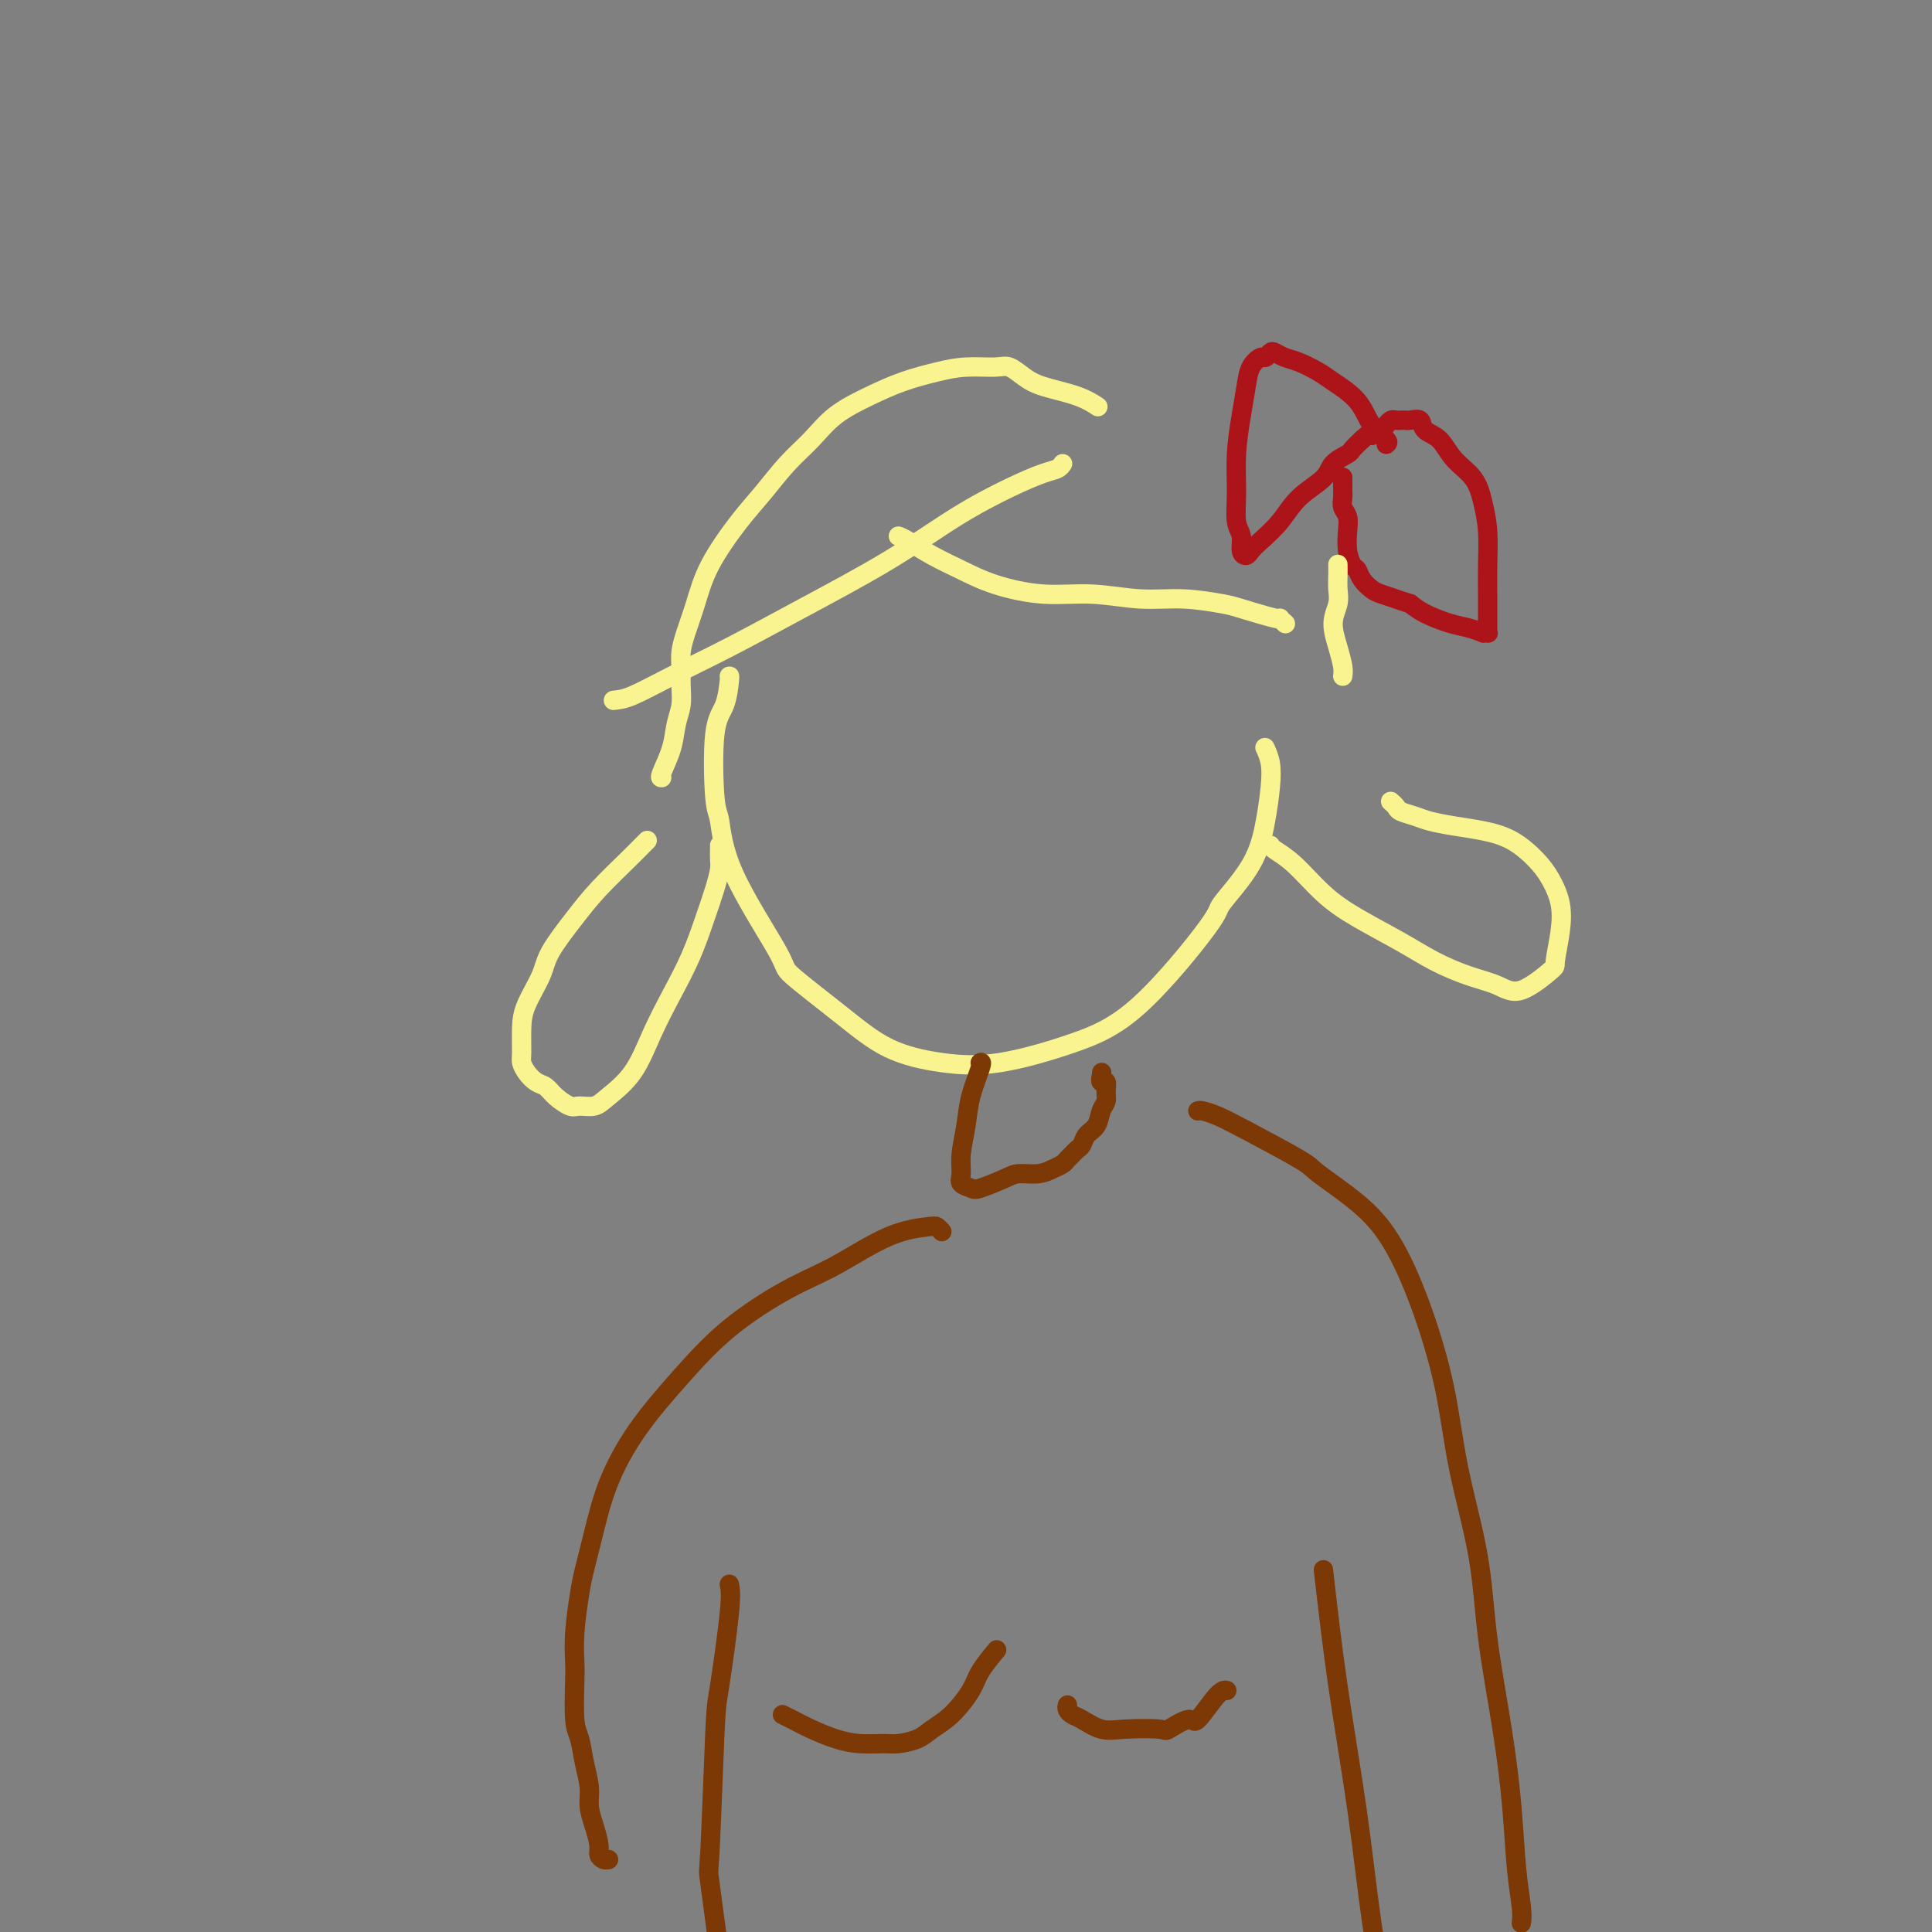 <svg viewBox='0 0 400 400' version='1.1' xmlns='http://www.w3.org/2000/svg' xmlns:xlink='http://www.w3.org/1999/xlink'><rect x="0" y="0" width="400" height="400" fill="#808080" stroke="none"/><g fill='none' stroke='#F9F490' stroke-width='4' stroke-linecap='round' stroke-linejoin='round'><path d='M127,145c1.059,-0.104 2.119,-0.208 4,-1c1.881,-0.792 4.585,-2.272 8,-4c3.415,-1.728 7.541,-3.705 12,-6c4.459,-2.295 9.249,-4.909 15,-8c5.751,-3.091 12.462,-6.659 18,-10c5.538,-3.341 9.904,-6.454 14,-9c4.096,-2.546 7.921,-4.525 11,-6c3.079,-1.475 5.413,-2.447 7,-3c1.587,-0.553 2.427,-0.687 3,-1c0.573,-0.313 0.878,-0.804 1,-1c0.122,-0.196 0.061,-0.098 0,0'/><path d='M186,111c0.421,0.154 0.843,0.308 2,1c1.157,0.692 3.050,1.922 5,3c1.950,1.078 3.957,2.006 6,3c2.043,0.994 4.121,2.055 7,3c2.879,0.945 6.557,1.773 10,2c3.443,0.227 6.650,-0.148 10,0c3.350,0.148 6.843,0.818 10,1c3.157,0.182 5.980,-0.124 9,0c3.020,0.124 6.239,0.678 8,1c1.761,0.322 2.066,0.412 4,1c1.934,0.588 5.498,1.673 7,2c1.502,0.327 0.943,-0.104 1,0c0.057,0.104 0.731,0.744 1,1c0.269,0.256 0.135,0.128 0,0'/><path d='M151,140c0.054,-0.060 0.109,-0.121 0,1c-0.109,1.121 -0.381,3.423 -1,5c-0.619,1.577 -1.587,2.430 -2,6c-0.413,3.570 -0.273,9.858 0,13c0.273,3.142 0.677,3.139 1,5c0.323,1.861 0.563,5.587 3,11c2.437,5.413 7.070,12.515 9,16c1.930,3.485 1.155,3.353 3,5c1.845,1.647 6.309,5.071 10,8c3.691,2.929 6.611,5.362 10,7c3.389,1.638 7.249,2.481 11,3c3.751,0.519 7.392,0.716 12,0c4.608,-0.716 10.183,-2.344 15,-4c4.817,-1.656 8.877,-3.340 14,-8c5.123,-4.660 11.310,-12.297 14,-16c2.690,-3.703 1.885,-3.474 3,-5c1.115,-1.526 4.152,-4.809 6,-8c1.848,-3.191 2.509,-6.292 3,-9c0.491,-2.708 0.812,-5.025 1,-7c0.188,-1.975 0.243,-3.609 0,-5c-0.243,-1.391 -0.784,-2.540 -1,-3c-0.216,-0.460 -0.108,-0.230 0,0'/><path d='M134,174c-0.234,0.229 -0.469,0.459 -1,1c-0.531,0.541 -1.359,1.395 -3,3c-1.641,1.605 -4.096,3.962 -6,6c-1.904,2.038 -3.256,3.758 -5,6c-1.744,2.242 -3.879,5.007 -5,7c-1.121,1.993 -1.229,3.216 -2,5c-0.771,1.784 -2.204,4.130 -3,6c-0.796,1.870 -0.953,3.264 -1,5c-0.047,1.736 0.018,3.812 0,5c-0.018,1.188 -0.119,1.487 0,2c0.119,0.513 0.459,1.241 1,2c0.541,0.759 1.285,1.548 2,2c0.715,0.452 1.402,0.567 2,1c0.598,0.433 1.106,1.184 2,2c0.894,0.816 2.175,1.699 3,2c0.825,0.301 1.196,0.022 2,0c0.804,-0.022 2.041,0.212 3,0c0.959,-0.212 1.639,-0.871 3,-2c1.361,-1.129 3.404,-2.726 5,-5c1.596,-2.274 2.746,-5.223 4,-8c1.254,-2.777 2.613,-5.381 4,-8c1.387,-2.619 2.802,-5.253 4,-8c1.198,-2.747 2.177,-5.605 3,-8c0.823,-2.395 1.488,-4.325 2,-6c0.512,-1.675 0.869,-3.093 1,-4c0.131,-0.907 0.035,-1.301 0,-2c-0.035,-0.699 -0.009,-1.703 0,-2c0.009,-0.297 0.003,0.112 0,0c-0.003,-0.112 -0.001,-0.746 0,-1c0.001,-0.254 0.000,-0.127 0,0'/><path d='M263,175c0.111,0.233 0.222,0.467 1,1c0.778,0.533 2.222,1.367 4,3c1.778,1.633 3.892,4.065 6,6c2.108,1.935 4.212,3.371 7,5c2.788,1.629 6.259,3.449 9,5c2.741,1.551 4.753,2.832 7,4c2.247,1.168 4.731,2.223 7,3c2.269,0.777 4.324,1.276 6,2c1.676,0.724 2.972,1.672 5,1c2.028,-0.672 4.787,-2.962 6,-4c1.213,-1.038 0.882,-0.822 1,-2c0.118,-1.178 0.687,-3.751 1,-6c0.313,-2.249 0.371,-4.175 0,-6c-0.371,-1.825 -1.172,-3.550 -2,-5c-0.828,-1.450 -1.685,-2.626 -3,-4c-1.315,-1.374 -3.089,-2.945 -5,-4c-1.911,-1.055 -3.959,-1.592 -6,-2c-2.041,-0.408 -4.077,-0.686 -6,-1c-1.923,-0.314 -3.734,-0.662 -5,-1c-1.266,-0.338 -1.985,-0.665 -3,-1c-1.015,-0.335 -2.324,-0.678 -3,-1c-0.676,-0.322 -0.717,-0.622 -1,-1c-0.283,-0.378 -0.807,-0.832 -1,-1c-0.193,-0.168 -0.055,-0.048 0,0c0.055,0.048 0.028,0.024 0,0'/></g>
<g fill='none' stroke='#AD1419' stroke-width='4' stroke-linecap='round' stroke-linejoin='round'><path d='M287,92c0.285,-0.205 0.570,-0.411 0,-1c-0.570,-0.589 -1.993,-1.562 -3,-3c-1.007,-1.438 -1.596,-3.341 -3,-5c-1.404,-1.659 -3.623,-3.075 -5,-4c-1.377,-0.925 -1.913,-1.359 -3,-2c-1.087,-0.641 -2.725,-1.488 -4,-2c-1.275,-0.512 -2.186,-0.688 -3,-1c-0.814,-0.312 -1.531,-0.758 -2,-1c-0.469,-0.242 -0.689,-0.278 -1,0c-0.311,0.278 -0.713,0.872 -1,1c-0.287,0.128 -0.459,-0.209 -1,0c-0.541,0.209 -1.451,0.963 -2,2c-0.549,1.037 -0.737,2.357 -1,4c-0.263,1.643 -0.602,3.608 -1,6c-0.398,2.392 -0.853,5.211 -1,8c-0.147,2.789 0.016,5.547 0,8c-0.016,2.453 -0.212,4.602 0,6c0.212,1.398 0.832,2.044 1,3c0.168,0.956 -0.114,2.221 0,3c0.114,0.779 0.626,1.073 1,1c0.374,-0.073 0.612,-0.512 1,-1c0.388,-0.488 0.928,-1.026 2,-2c1.072,-0.974 2.676,-2.383 4,-4c1.324,-1.617 2.367,-3.441 4,-5c1.633,-1.559 3.855,-2.854 5,-4c1.145,-1.146 1.214,-2.142 2,-3c0.786,-0.858 2.288,-1.577 3,-2c0.712,-0.423 0.632,-0.549 1,-1c0.368,-0.451 1.184,-1.225 2,-2'/><path d='M282,91c4.212,-3.736 2.242,-1.575 2,-1c-0.242,0.575 1.246,-0.434 2,-1c0.754,-0.566 0.775,-0.687 1,-1c0.225,-0.313 0.653,-0.816 1,-1c0.347,-0.184 0.614,-0.049 1,0c0.386,0.049 0.890,0.014 1,0c0.110,-0.014 -0.173,-0.005 0,0c0.173,0.005 0.804,0.008 1,0c0.196,-0.008 -0.043,-0.026 0,0c0.043,0.026 0.369,0.096 1,0c0.631,-0.096 1.566,-0.358 2,0c0.434,0.358 0.368,1.336 1,2c0.632,0.664 1.963,1.014 3,2c1.037,0.986 1.780,2.607 3,4c1.220,1.393 2.915,2.556 4,4c1.085,1.444 1.559,3.167 2,5c0.441,1.833 0.850,3.776 1,6c0.150,2.224 0.040,4.728 0,7c-0.040,2.272 -0.011,4.311 0,6c0.011,1.689 0.004,3.027 0,4c-0.004,0.973 -0.005,1.581 0,2c0.005,0.419 0.018,0.649 0,1c-0.018,0.351 -0.066,0.823 0,1c0.066,0.177 0.245,0.059 0,0c-0.245,-0.059 -0.915,-0.060 -1,0c-0.085,0.060 0.417,0.182 0,0c-0.417,-0.182 -1.751,-0.667 -3,-1c-1.249,-0.333 -2.413,-0.513 -4,-1c-1.587,-0.487 -3.596,-1.282 -5,-2c-1.404,-0.718 -2.202,-1.359 -3,-2'/><path d='M292,125c-2.997,-0.949 -2.491,-0.822 -3,-1c-0.509,-0.178 -2.034,-0.662 -3,-1c-0.966,-0.338 -1.373,-0.529 -2,-1c-0.627,-0.471 -1.475,-1.221 -2,-2c-0.525,-0.779 -0.728,-1.588 -1,-2c-0.272,-0.412 -0.613,-0.428 -1,-1c-0.387,-0.572 -0.822,-1.701 -1,-3c-0.178,-1.299 -0.100,-2.768 0,-4c0.100,-1.232 0.223,-2.227 0,-3c-0.223,-0.773 -0.792,-1.325 -1,-2c-0.208,-0.675 -0.056,-1.474 0,-2c0.056,-0.526 0.015,-0.780 0,-1c-0.015,-0.220 -0.004,-0.405 0,-1c0.004,-0.595 0.001,-1.598 0,-2c-0.001,-0.402 -0.001,-0.201 0,0'/></g>
<g fill='none' stroke='#F9F490' stroke-width='4' stroke-linecap='round' stroke-linejoin='round'><path d='M137,161c-0.204,0.018 -0.409,0.035 0,-1c0.409,-1.035 1.430,-3.124 2,-5c0.570,-1.876 0.688,-3.541 1,-5c0.312,-1.459 0.818,-2.713 1,-4c0.182,-1.287 0.041,-2.606 0,-4c-0.041,-1.394 0.020,-2.861 0,-4c-0.020,-1.139 -0.120,-1.949 0,-3c0.120,-1.051 0.460,-2.344 1,-4c0.540,-1.656 1.280,-3.674 2,-6c0.720,-2.326 1.420,-4.960 3,-8c1.580,-3.040 4.041,-6.487 6,-9c1.959,-2.513 3.418,-4.094 5,-6c1.582,-1.906 3.288,-4.138 5,-6c1.712,-1.862 3.429,-3.353 5,-5c1.571,-1.647 2.995,-3.450 5,-5c2.005,-1.550 4.592,-2.846 7,-4c2.408,-1.154 4.636,-2.167 7,-3c2.364,-0.833 4.863,-1.485 7,-2c2.137,-0.515 3.913,-0.892 6,-1c2.087,-0.108 4.487,0.054 6,0c1.513,-0.054 2.140,-0.322 3,0c0.860,0.322 1.954,1.236 3,2c1.046,0.764 2.043,1.380 4,2c1.957,0.620 4.873,1.244 7,2c2.127,0.756 3.465,1.645 4,2c0.535,0.355 0.268,0.178 0,0'/><path d='M278,140c0.075,-0.517 0.150,-1.033 0,-2c-0.150,-0.967 -0.523,-2.384 -1,-4c-0.477,-1.616 -1.056,-3.432 -1,-5c0.056,-1.568 0.747,-2.890 1,-4c0.253,-1.110 0.068,-2.009 0,-3c-0.068,-0.991 -0.018,-2.075 0,-3c0.018,-0.925 0.005,-1.693 0,-2c-0.005,-0.307 -0.003,-0.154 0,0'/></g>
<g fill='none' stroke='#7C3805' stroke-width='4' stroke-linecap='round' stroke-linejoin='round'><path d='M203,220c-0.055,0.031 -0.110,0.062 0,0c0.110,-0.062 0.384,-0.217 0,1c-0.384,1.217 -1.425,3.807 -2,6c-0.575,2.193 -0.683,3.988 -1,6c-0.317,2.012 -0.842,4.239 -1,6c-0.158,1.761 0.051,3.054 0,4c-0.051,0.946 -0.363,1.546 0,2c0.363,0.454 1.402,0.764 2,1c0.598,0.236 0.754,0.400 2,0c1.246,-0.400 3.580,-1.364 5,-2c1.420,-0.636 1.924,-0.944 3,-1c1.076,-0.056 2.722,0.140 4,0c1.278,-0.140 2.188,-0.615 3,-1c0.812,-0.385 1.527,-0.680 2,-1c0.473,-0.320 0.703,-0.666 1,-1c0.297,-0.334 0.661,-0.655 1,-1c0.339,-0.345 0.654,-0.715 1,-1c0.346,-0.285 0.724,-0.485 1,-1c0.276,-0.515 0.452,-1.345 1,-2c0.548,-0.655 1.468,-1.136 2,-2c0.532,-0.864 0.675,-2.111 1,-3c0.325,-0.889 0.833,-1.419 1,-2c0.167,-0.581 -0.008,-1.214 0,-2c0.008,-0.786 0.198,-1.726 0,-2c-0.198,-0.274 -0.784,0.119 -1,0c-0.216,-0.119 -0.062,-0.748 0,-1c0.062,-0.252 0.031,-0.126 0,0'/><path d='M228,223c0.167,-1.667 0.083,-0.833 0,0'/><path d='M195,255c-0.365,-0.403 -0.731,-0.807 -1,-1c-0.269,-0.193 -0.442,-0.177 -2,0c-1.558,0.177 -4.503,0.514 -8,2c-3.497,1.486 -7.547,4.122 -11,6c-3.453,1.878 -6.311,2.998 -10,5c-3.689,2.002 -8.210,4.885 -12,8c-3.790,3.115 -6.851,6.462 -10,10c-3.149,3.538 -6.388,7.268 -9,11c-2.612,3.732 -4.599,7.466 -6,11c-1.401,3.534 -2.218,6.869 -3,10c-0.782,3.131 -1.530,6.058 -2,8c-0.470,1.942 -0.663,2.898 -1,5c-0.337,2.102 -0.819,5.352 -1,8c-0.181,2.648 -0.060,4.696 0,6c0.060,1.304 0.058,1.864 0,4c-0.058,2.136 -0.174,5.849 0,8c0.174,2.151 0.638,2.742 1,4c0.362,1.258 0.623,3.184 1,5c0.377,1.816 0.871,3.523 1,5c0.129,1.477 -0.106,2.725 0,4c0.106,1.275 0.554,2.576 1,4c0.446,1.424 0.890,2.970 1,4c0.110,1.030 -0.114,1.544 0,2c0.114,0.456 0.567,0.854 1,1c0.433,0.146 0.847,0.039 1,0c0.153,-0.039 0.044,-0.011 0,0c-0.044,0.011 -0.022,0.006 0,0'/><path d='M151,328c0.203,0.952 0.406,1.905 0,6c-0.406,4.095 -1.422,11.333 -2,15c-0.578,3.667 -0.717,3.764 -1,10c-0.283,6.236 -0.710,18.612 -1,24c-0.290,5.388 -0.442,3.787 0,7c0.442,3.213 1.477,11.239 2,15c0.523,3.761 0.532,3.255 1,4c0.468,0.745 1.395,2.739 2,4c0.605,1.261 0.887,1.789 1,2c0.113,0.211 0.056,0.106 0,0'/><path d='M248,230c0.180,-0.067 0.361,-0.134 1,0c0.639,0.134 1.737,0.470 3,1c1.263,0.530 2.692,1.255 6,3c3.308,1.745 8.494,4.509 11,6c2.506,1.491 2.331,1.707 4,3c1.669,1.293 5.183,3.663 8,6c2.817,2.337 4.936,4.642 7,8c2.064,3.358 4.071,7.770 6,13c1.929,5.230 3.780,11.277 5,17c1.220,5.723 1.808,11.123 3,17c1.192,5.877 2.988,12.232 4,18c1.012,5.768 1.242,10.948 2,17c0.758,6.052 2.046,12.974 3,19c0.954,6.026 1.576,11.156 2,16c0.424,4.844 0.650,9.401 1,13c0.350,3.599 0.825,6.238 1,8c0.175,1.762 0.050,2.646 0,3c-0.050,0.354 -0.025,0.177 0,0'/><path d='M274,325c0.886,7.782 1.772,15.564 3,24c1.228,8.436 2.799,17.526 4,26c1.201,8.474 2.033,16.333 3,23c0.967,6.667 2.068,12.141 3,16c0.932,3.859 1.695,6.103 2,7c0.305,0.897 0.153,0.449 0,0'/><path d='M162,355c0.513,0.249 1.026,0.497 2,1c0.974,0.503 2.409,1.260 4,2c1.591,0.740 3.339,1.464 5,2c1.661,0.536 3.234,0.884 5,1c1.766,0.116 3.724,-0.000 5,0c1.276,0.000 1.869,0.117 3,0c1.131,-0.117 2.801,-0.470 4,-1c1.199,-0.530 1.926,-1.239 3,-2c1.074,-0.761 2.495,-1.574 4,-3c1.505,-1.426 3.094,-3.465 4,-5c0.906,-1.535 1.129,-2.567 2,-4c0.871,-1.433 2.392,-3.267 3,-4c0.608,-0.733 0.304,-0.367 0,0'/><path d='M221,353c-0.078,0.324 -0.156,0.647 0,1c0.156,0.353 0.547,0.735 1,1c0.453,0.265 0.969,0.413 2,1c1.031,0.587 2.577,1.613 4,2c1.423,0.387 2.721,0.137 5,0c2.279,-0.137 5.538,-0.160 7,0c1.462,0.160 1.128,0.502 2,0c0.872,-0.502 2.952,-1.847 4,-2c1.048,-0.153 1.064,0.887 2,0c0.936,-0.887 2.790,-3.700 4,-5c1.210,-1.300 1.774,-1.086 2,-1c0.226,0.086 0.113,0.043 0,0'/></g>
</svg>